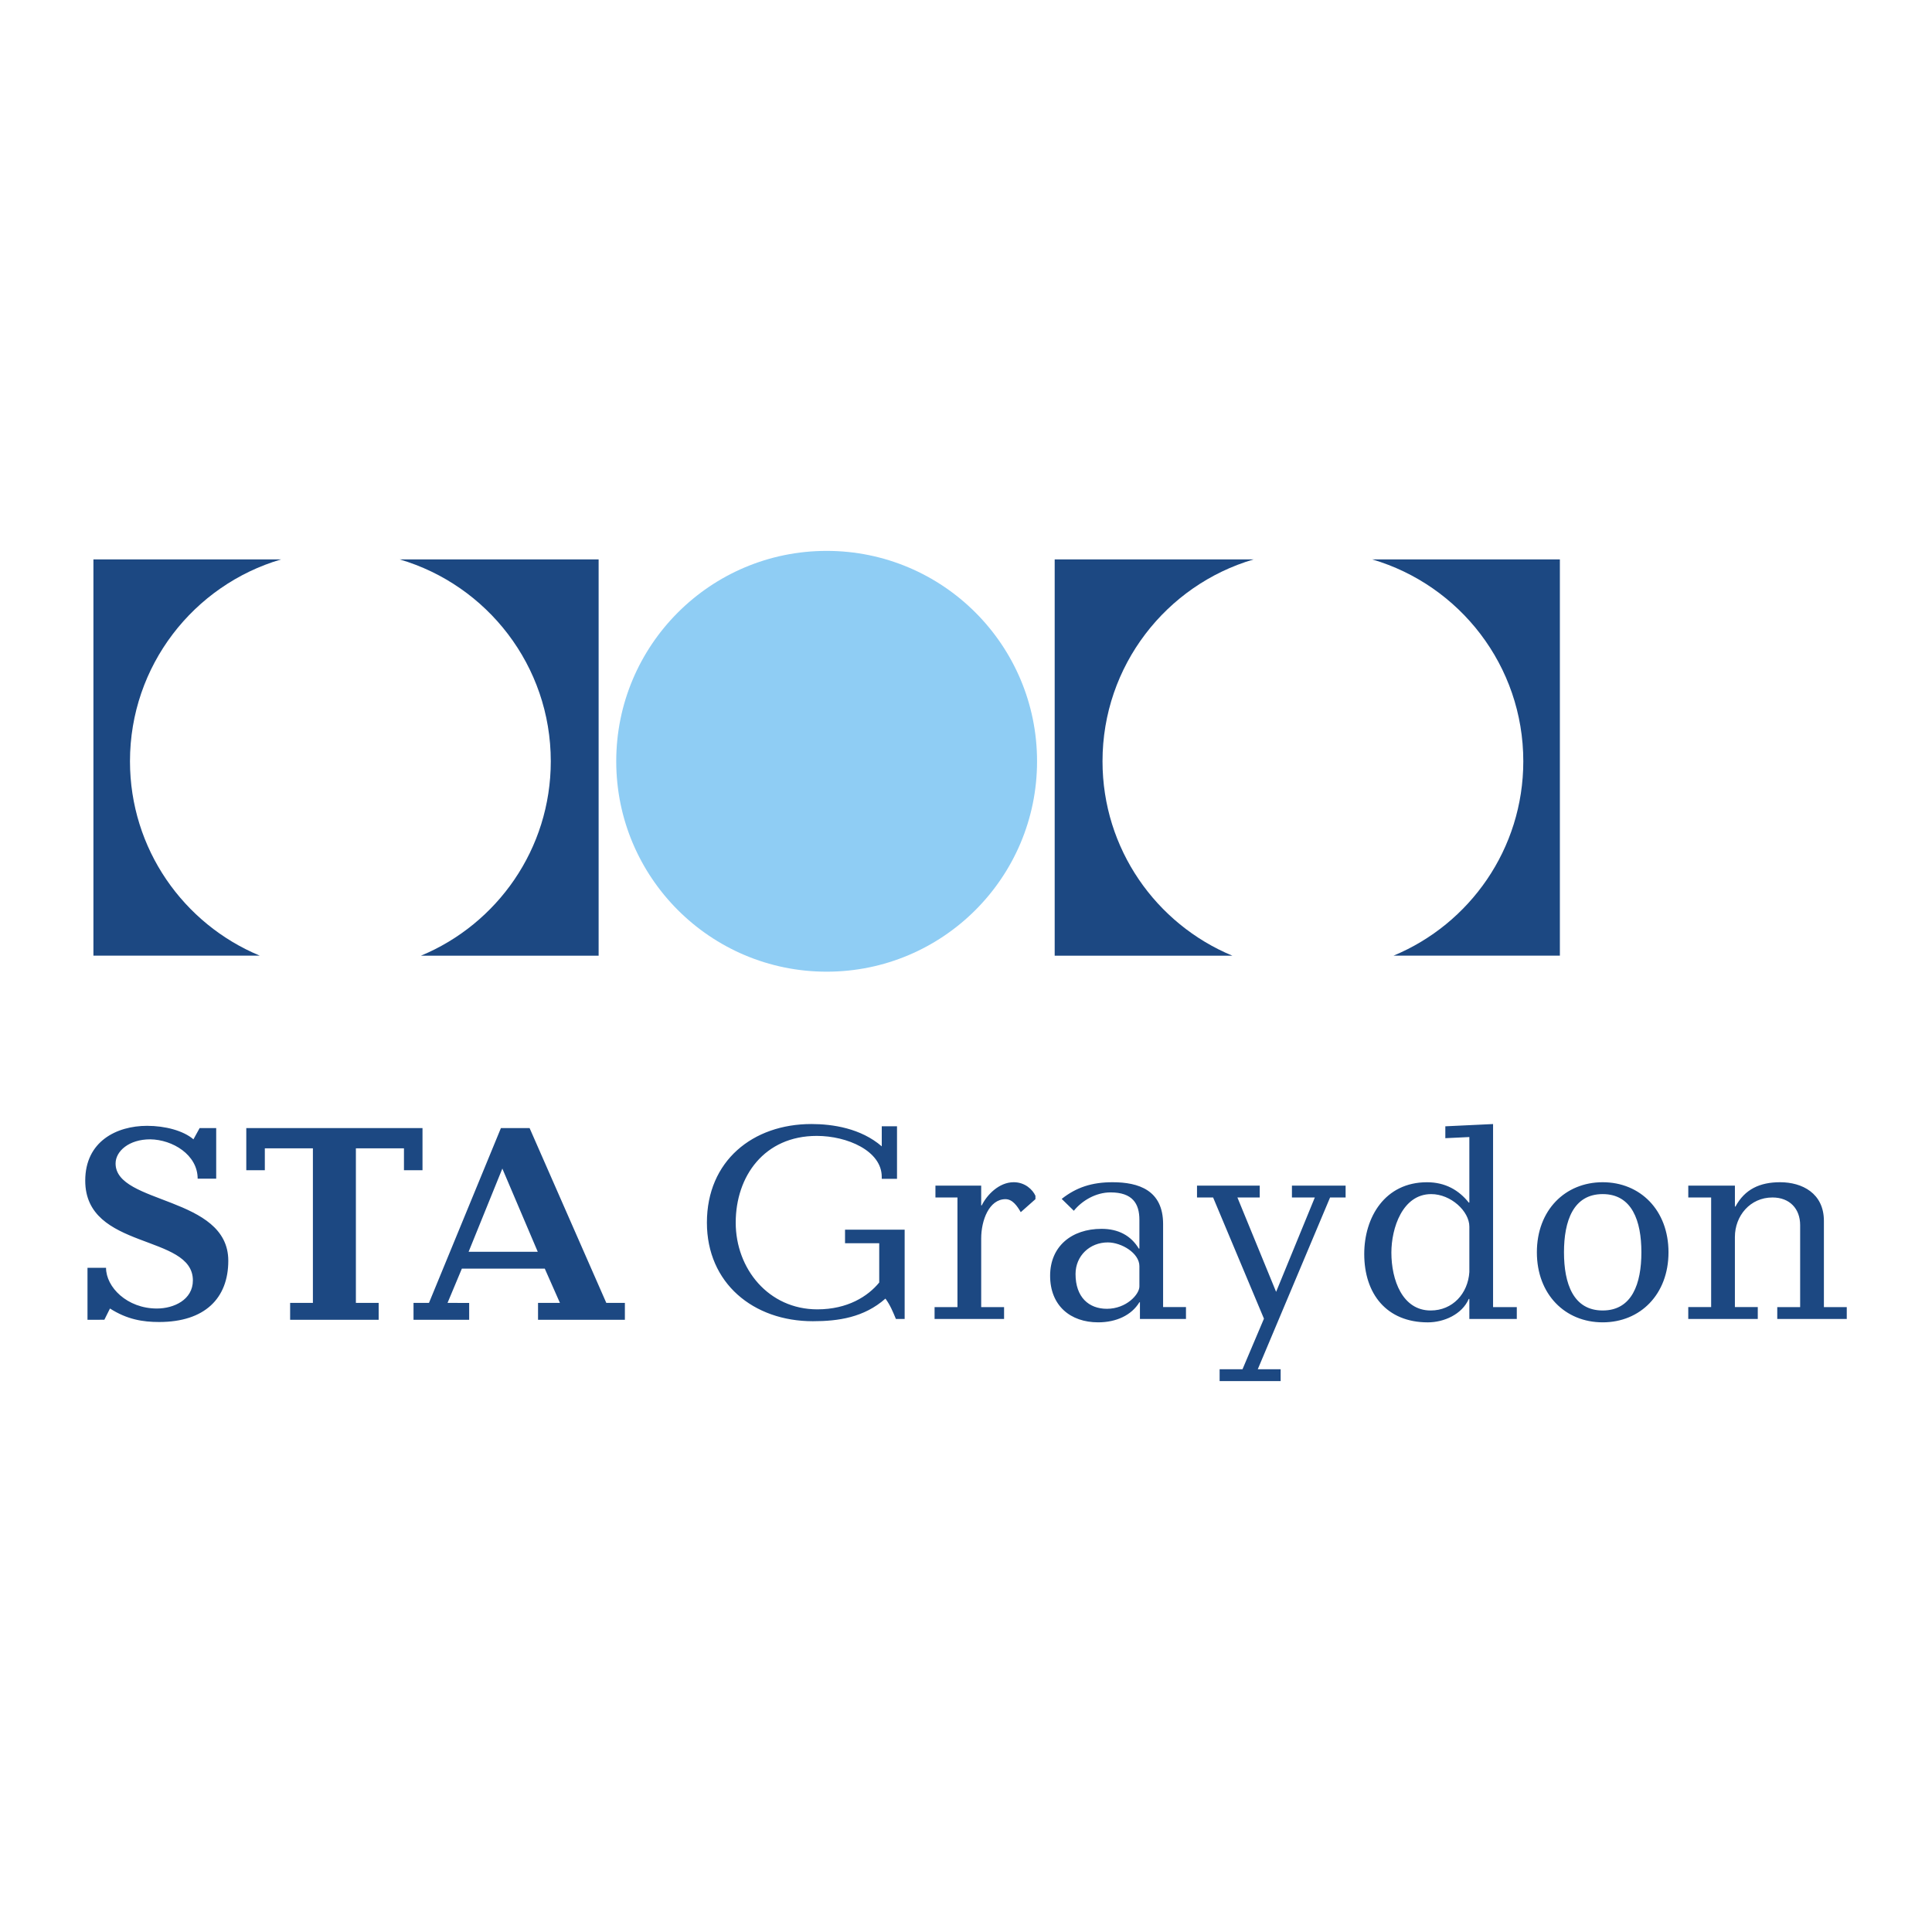 <svg xmlns="http://www.w3.org/2000/svg" width="2500" height="2500" viewBox="0 0 192.756 192.756"><g fill-rule="evenodd" clip-rule="evenodd"><path fill="#fff" d="M0 0h192.756v192.756H0V0z"/><path fill="#fff" d="M9.155 55.633h146.88v39.513H9.155V55.633z"/><path d="M89.494 117.613h-1.522v-.198c0-2.592-3.438-4.086-6.483-4.086-5.242 0-8.087 4.031-8.087 8.653 0 4.594 3.269 8.652 8.145 8.652 3.016 0 5.046-1.298 6.173-2.678v-3.917h-3.411v-1.354h5.948v8.907h-.874c-.282-.678-.563-1.383-1.043-2.03-2.142 1.889-4.708 2.256-7.243 2.256-5.947 0-10.569-3.806-10.569-9.837 0-6.173 4.592-9.837 10.428-9.837 2.112 0 4.932.422 7.017 2.227v-2.001h1.522v5.243h-.001zM93.242 130.409h2.284v-10.936h-2.197v-1.185h4.564v1.973h.057c.508-1.042 1.719-2.311 3.186-2.311 1.127 0 1.889.732 2.17 1.353v.338l-1.465 1.298c-.338-.593-.818-1.298-1.521-1.298-1.637 0-2.426 2.115-2.426 3.919v6.849h2.283v1.185h-6.934v-1.185h-.001zM113.678 128.352c0 .789-1.299 2.227-3.242 2.227-1.805 0-3.129-1.155-3.129-3.468 0-1.831 1.438-3.155 3.213-3.155 1.381 0 3.158 1.07 3.158 2.366v2.03zm2.365 2.057v-8.286c0-3.382-2.449-4.172-5.043-4.172-2.059 0-3.607.507-5.074 1.663l1.211 1.184c.818-1.015 2.199-1.832 3.664-1.832 2.172 0 2.877 1.1 2.877 2.733v2.875h-.057c-.789-1.296-2.031-1.972-3.721-1.972-2.986 0-5.129 1.748-5.129 4.679 0 2.987 2.027 4.649 4.791 4.649 1.805 0 3.326-.705 4.115-2h.055v1.663h4.594v-1.185h-2.283v.001zM121.682 136.61h2.283l2.14-5.047-5.072-12.089h-1.607v-1.185h6.258v1.185h-2.227l3.861 9.414 3.862-9.414h-2.284v-1.185h5.356v1.185h-1.551l-7.213 17.136h2.282v1.184h-6.088v-1.184zM138.818 124.969c0-2.423 1.1-5.833 3.973-5.833 1.973 0 3.807 1.719 3.807 3.241v4.537c-.141 2.143-1.664 3.833-3.861 3.833-2.819 0-3.919-3.043-3.919-5.778zm10.147-12.823l-4.764.226v1.185l2.396-.114v6.54h-.057c-.986-1.24-2.34-2.03-4.172-2.03-4.199 0-6.258 3.495-6.258 7.159 0 3.974 2.227 6.82 6.342 6.82 1.607 0 3.412-.789 4.088-2.338h.057v2.001h4.734v-1.185h-2.367v-18.264h.001zM156.039 124.941c0-3.128.93-5.806 3.861-5.806s3.861 2.678 3.861 5.806-.93 5.806-3.861 5.806-3.861-2.678-3.861-5.806zm-2.705 0c0 4.199 2.818 6.989 6.566 6.989s6.566-2.79 6.566-6.989c0-4.2-2.818-6.99-6.566-6.99s-6.566 2.79-6.566 6.99zM170.723 119.474h-2.283v-1.185h4.652v2.087h.057c.928-1.72 2.424-2.425 4.453-2.425 2.197 0 4.369 1.1 4.369 3.862v8.596h2.281v1.185h-6.934v-1.185h2.283v-8.174c0-1.636-1.041-2.762-2.762-2.762-2.227 0-3.748 1.831-3.748 3.945v6.99h2.283v1.185h-6.936v-1.185h2.283v-10.934h.002zM8.729 126.487h1.85c0 1.935 2.104 4.064 5.076 4.064 1.682 0 3.589-.868 3.589-2.805 0-4.682-10.74-2.972-10.74-9.953 0-3.926 3.141-5.469 6.169-5.469 1.795 0 3.617.478 4.627 1.347l.617-1.122h1.653v5.047h-1.85c0-2.382-2.496-3.897-4.739-3.925-2.103 0-3.449 1.178-3.449 2.411 0 4.095 11.245 3.225 11.245 9.703 0 3.756-2.356 6.112-6.899 6.112-1.625 0-3.196-.253-4.906-1.347l-.56 1.123H8.729v-5.186zM28.946 129.992h2.272v-15.423h-4.796v2.187h-1.85v-4.206h17.581v4.206h-1.85v-2.187h-4.796v15.423h2.272v1.683h-8.833v-1.683zM53.651 124.888h-6.897l3.365-8.299 3.532 8.299zm-12.393 6.787h5.551v-1.683H44.65l1.431-3.422h8.271l1.513 3.422H53.68v1.683h8.664v-1.683h-1.852l-7.654-17.442h-2.862l-7.178 17.442h-1.541v1.683h.001zM12.968 75.953c0-9.536 6.361-17.583 15.073-20.14H9.321v39.534h16.6c-7.604-3.155-12.953-10.648-12.953-19.394zM42 95.348h17.725V55.813H39.879c8.711 2.556 15.073 10.604 15.073 20.14 0 8.746-5.348 16.239-12.952 19.395zM151.98 75.953c0-9.536-6.361-17.583-15.07-20.14h18.719v39.534h-16.598c7.602-3.155 12.949-10.648 12.949-19.394zM122.949 95.348h-17.723V55.813h19.844c-8.711 2.556-15.072 10.604-15.072 20.14 0 8.746 5.348 16.239 12.951 19.395z" fill="#1c4882"/><path d="M82.475 96.945c11.594 0 20.992-9.398 20.992-20.992 0-11.592-9.398-20.991-20.992-20.991-11.593 0-20.993 9.399-20.993 20.991 0 11.594 9.4 20.992 20.993 20.992z" fill="#8fcdf4"/></g></svg>